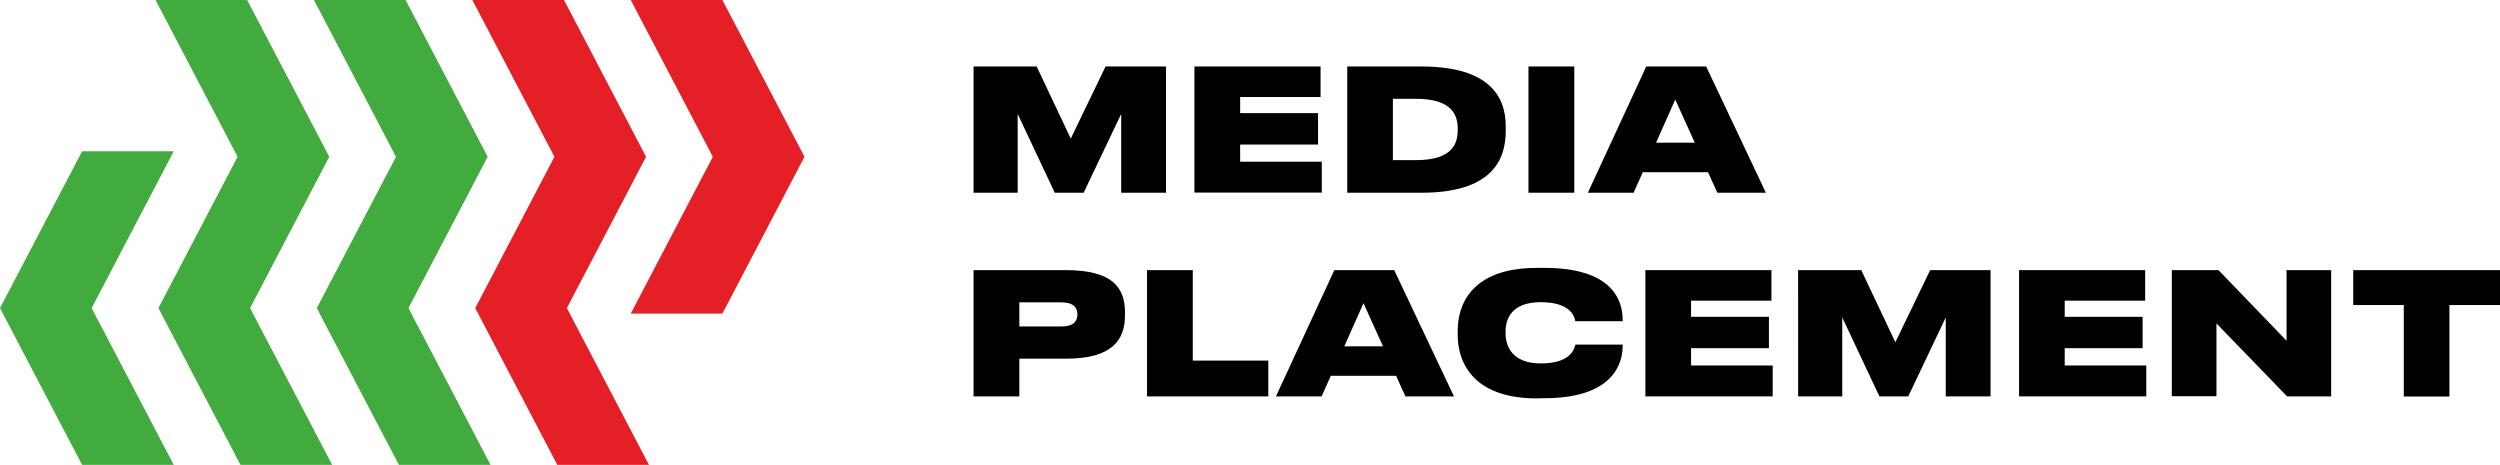 <svg xmlns="http://www.w3.org/2000/svg" viewBox="0 0 680.24 126.49"><defs><style>.cls-1{fill:#42ab3e;}.cls-2{fill:#e41f25;}</style></defs><title>Ресурс 3</title><g id="Слой_2" data-name="Слой 2"><g id="Layer_1" data-name="Layer 1"><path d="M264.9,18.09h17.17l9.28,19.62,9.47-19.62h16.44V52.44H305.07V31L294.86,52.44H287L276.9,31V52.44h-12Z"/><path d="M359.32,18.09V26.4H337.44v4.38h21.19v8.55H337.44V44h22.21v8.4H325V18.09Z"/><path d="M366.58,18.09H386.8c18.7,0,22.9,8.45,22.9,16.2v1.39c0,7.85-3.79,16.76-22.9,16.76H366.58ZM379,43.57h6.28c10.25,0,11.36-4.8,11.36-8.26V35c0-3.32-1.2-8.12-11.36-8.12H379Z"/><path d="M428.36,52.44H415.89V18.09h12.47Z"/><path d="M464.74,46.85H447l-2.5,5.59H432.05l15.89-34.35h16.3l16.25,34.35H467.28Zm-8.91-19.76-5.22,11.73h10.53Z"/><path d="M277.36,97.6v10.25H264.9V73.5H290c12.79,0,16.11,4.8,16.11,11.59v.6c0,6.83-3.46,11.91-16.11,11.91Zm0-8.77h11.45c3.37,0,4.34-1.48,4.34-3.28v-.09c0-1.67-1-3.19-4.34-3.19H277.36Z"/><path d="M324.55,73.5V98.11H345.1v9.74h-33V73.5Z"/><path d="M379.87,102.26H362.1l-2.5,5.59H347.18L363.07,73.5h16.29l16.26,34.35H382.41ZM371,82.5l-5.22,11.73h10.53Z"/><path d="M418.15,108.4c-17.82,0-21.51-10.38-21.51-17.13V89.89c0-6.79,3.6-17,21.51-17h2.08c18,0,21.29,8.36,21.29,14.13v.37H428.63c-.14-.83-.87-5.17-9.42-5.17-8,0-9.55,4.66-9.55,7.94v.56c0,3.32,1.66,8.17,9.6,8.17,8.5,0,9.23-4.39,9.37-5.13h12.89v.37c0,5.36-3.19,14.22-21.29,14.22Z"/><path d="M482,73.5v8.31H460.13V86.2h21.19v8.54H460.13v4.71h22.21v8.4H447.71V73.5Z"/><path d="M489.26,73.5h17.18l9.28,19.62,9.47-19.62h16.43v34.35H529.43V86.38l-10.2,21.47h-7.85L501.27,86.38v21.47h-12Z"/><path d="M583.69,73.5v8.31H561.8V86.2H583v8.54H561.8v4.71H584v8.4H549.38V73.5Z"/><path d="M603.09,88v19.81H590.94V73.5h12.7l18.52,19.21V73.5H634.3v34.35h-12Z"/><path d="M654.06,83H640.3V73.5h39.94V83H666.48v24.89H654.06Z"/><polygon class="cls-1" points="89.59 42.66 67.25 0 42.32 0 64.65 42.66 43.1 83.83 65.44 126.49 90.38 126.49 68.04 83.83 89.59 42.66"/><polygon class="cls-1" points="47.27 41.16 22.34 41.16 0 83.83 22.34 126.49 47.27 126.49 24.94 83.83 47.27 41.16"/><polygon class="cls-1" points="132.69 42.66 110.36 0 85.42 0 107.75 42.66 86.2 83.83 108.54 126.49 133.48 126.49 111.14 83.83 132.69 42.66"/><polygon class="cls-2" points="175.79 42.66 153.46 0 128.52 0 150.86 42.66 129.31 83.83 151.64 126.49 176.58 126.49 154.24 83.83 175.79 42.66"/><polygon class="cls-2" points="196.56 0 171.62 0 193.96 42.66 171.62 85.33 196.56 85.33 218.9 42.66 196.56 0"/></g></g></svg>